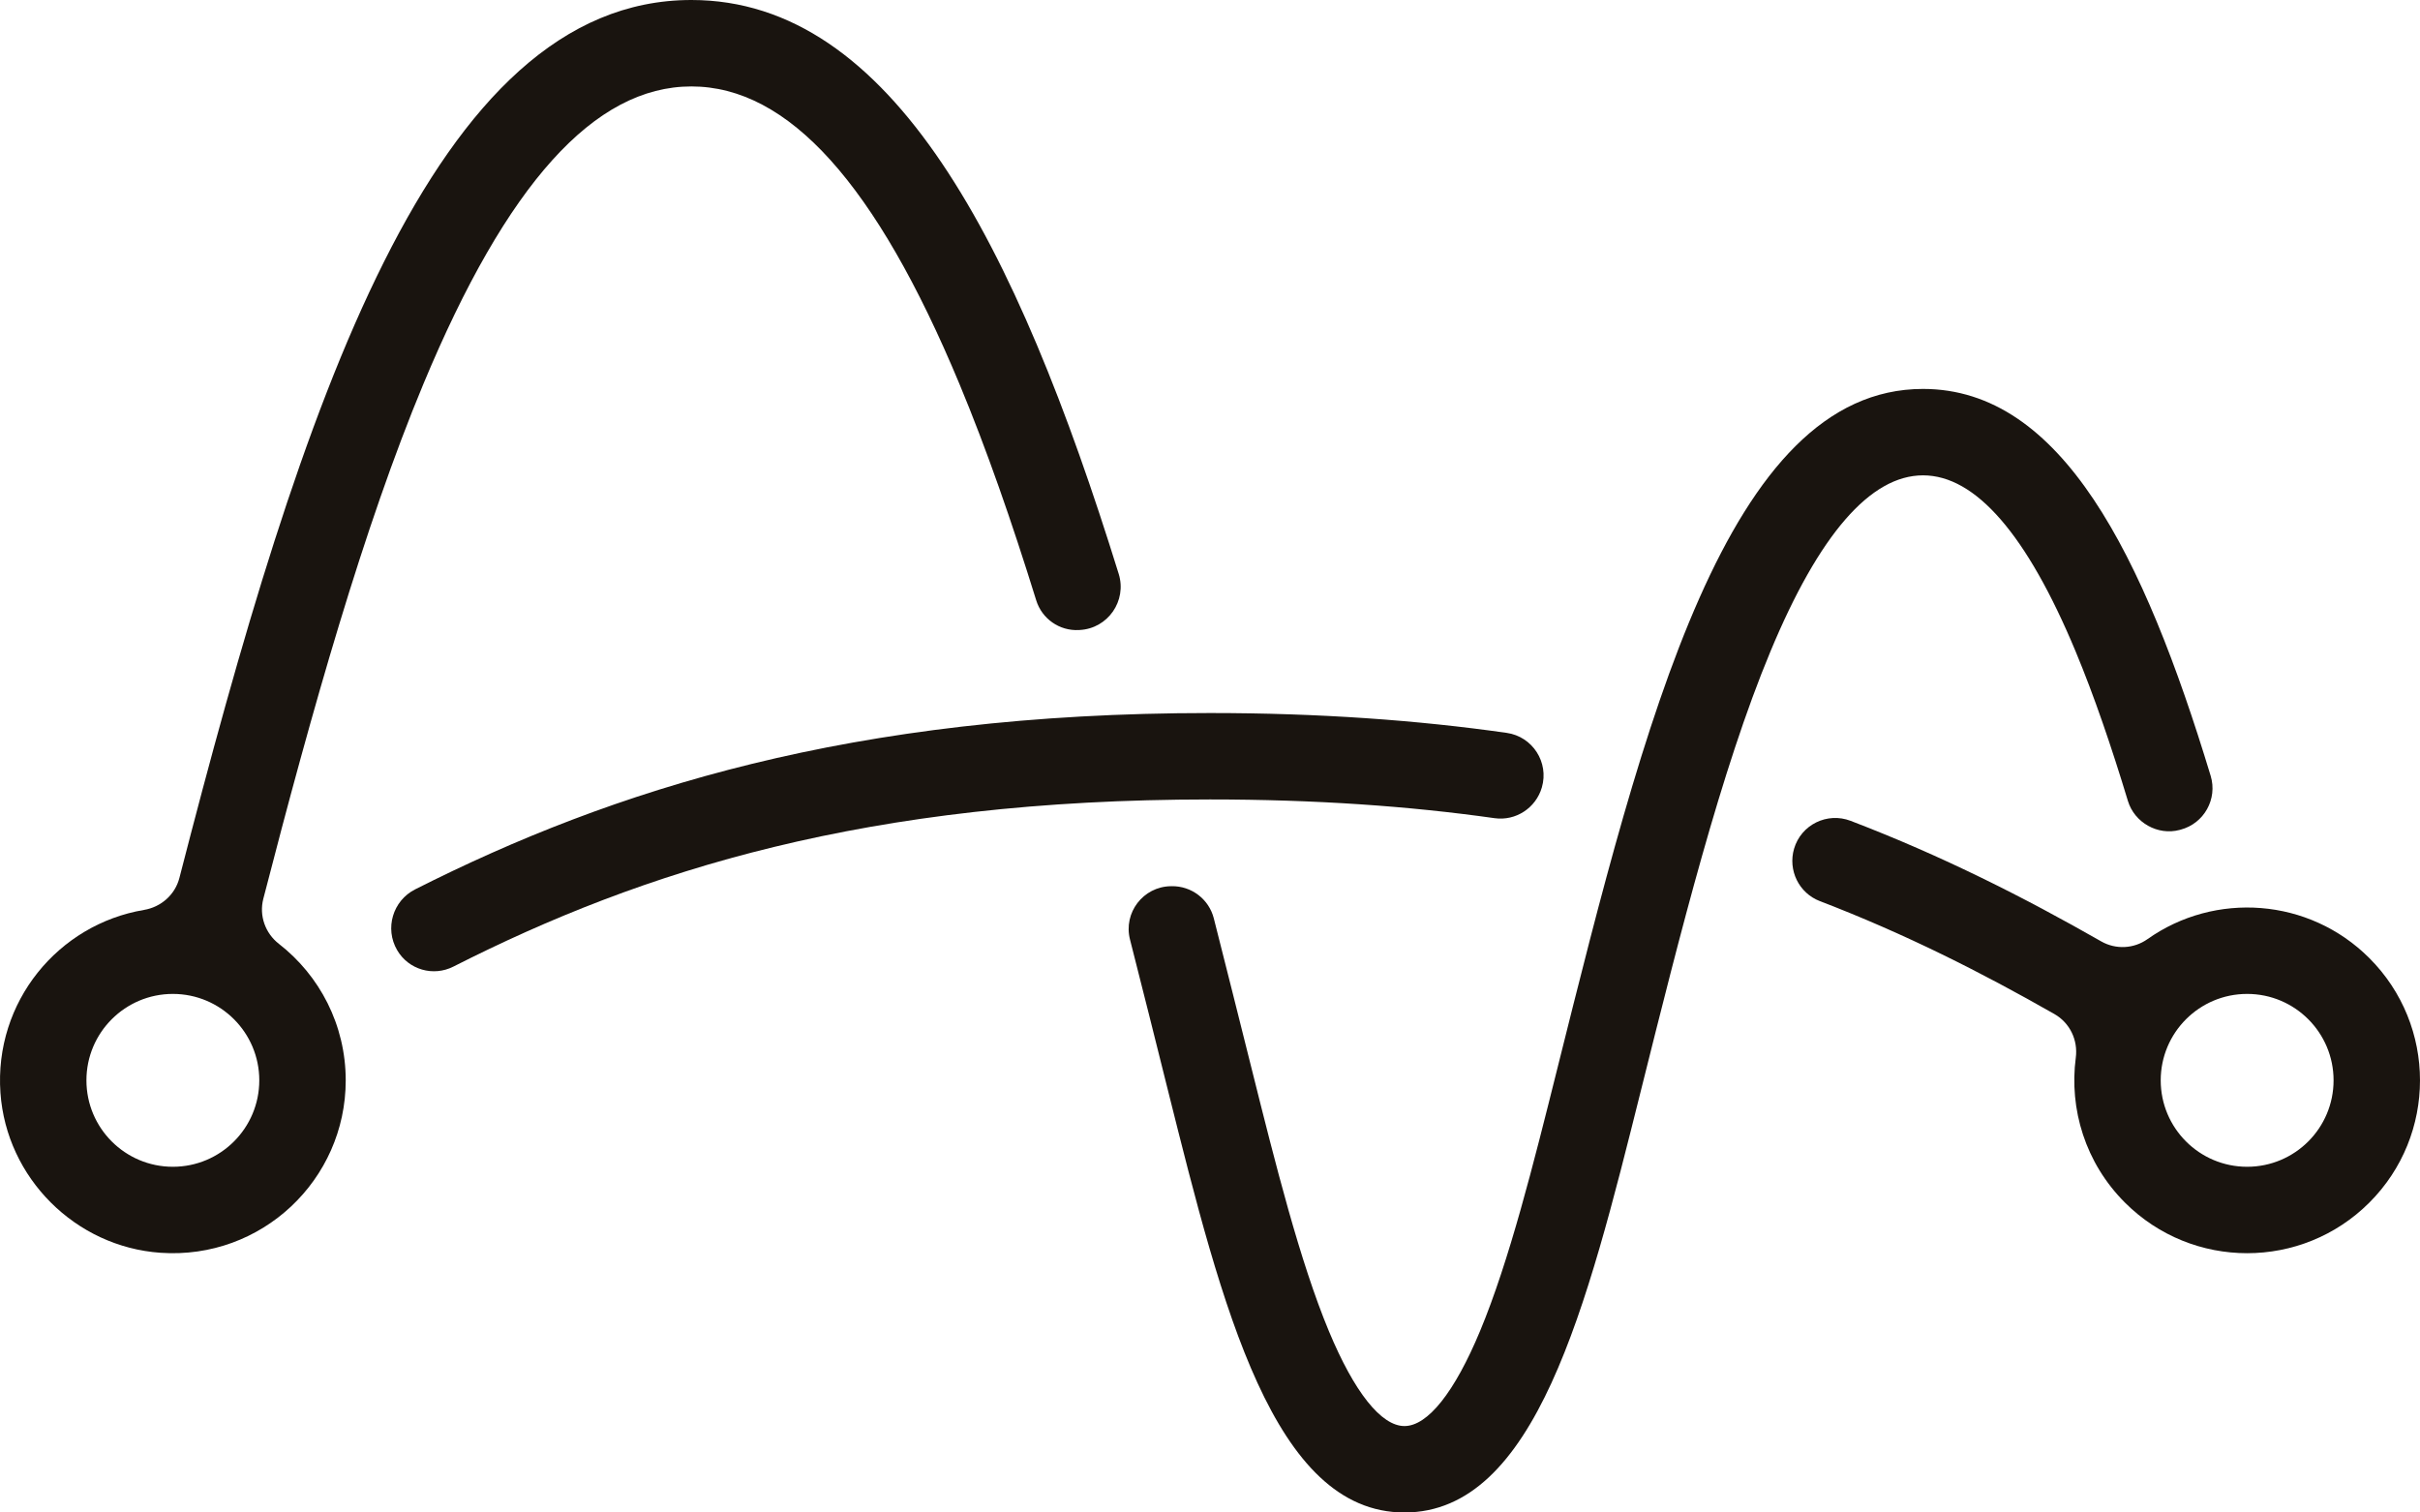 <?xml version="1.0" encoding="UTF-8"?>
<svg id="Layer_2" data-name="Layer 2" xmlns="http://www.w3.org/2000/svg" viewBox="0 0 448 280">
  <defs>
    <style>
      .cls-1 {
        fill: #19140f;
      }
    </style>
  </defs>
  <g id="Content">
    <g>
      <path class="cls-1" d="M356,72c-36.25,0-51.56,61.23-67.76,126.06-4.351,17.41-8.851,35.42-14.25,48.36-4.721,11.34-9.69,17.58-13.99,17.58s-9.27-6.24-13.99-17.57c-5.39-12.95-9.89-30.95-14.25-48.38-2.358-9.422-4.701-18.79-7.054-28.037-.905-3.557-4.14-6.018-7.81-5.956l-.166.003c-5.107.086-8.804,4.915-7.541,9.864,2.381,9.329,4.727,18.708,7.051,28.026,10.04,40.14,19.52,78.05,43.76,78.05,24.25,0,33.73-37.92,43.76-78.06,7.3-29.21,14.851-59.42,24-81.36,9-21.62,18.5-32.58,28.24-32.58,9.73,0,19.23,10.96,28.24,32.58,3.43,8.228,6.634,17.623,9.686,27.694,1.217,4.017,5.539,6.452,9.593,5.364.052-.014.103-.028.155-.041,4.35-1.151,6.879-5.671,5.572-9.976-12.421-40.93-27.589-71.62-53.247-71.62Z"/>
      <path class="cls-1" d="M207.1,106.238c1.549,4.992-1.996,10.11-7.215,10.389-.055.003-.109.006-.164.009-3.583.192-6.832-2.074-7.894-5.502-4.486-14.475-9.2-28.02-14.216-40.063-15.44-37.05-31.67-55.07-49.62-55.07-17.94,0-34.17,18.02-49.61,55.08-11.046,26.506-20.61,60.323-29.637,95.314-.801,3.104.353,6.364,2.884,8.332,7.529,5.855,12.374,14.998,12.374,25.274,0,18.426-15.574,33.215-34.277,31.921-15.759-1.09-28.532-13.845-29.642-29.603-1.188-16.87,10.711-31.2,26.568-33.868,3.17-.533,5.761-2.815,6.562-5.928C55.773,74.92,80.127,0,127.99,0c37.147,0,60.134,45.102,79.109,106.238ZM32,184c-8.837,0-16,7.163-16,16s7.163,16,16,16,16-7.163,16-16-7.163-16-16-16Z"/>
      <path class="cls-1" d="M73.52,175.895h0c2.11,3.625,6.677,4.944,10.417,3.046,35.157-17.841,76.589-30.941,140.053-30.941,19.483,0,36.897,1.232,52.687,3.464,3.926.555,7.655-1.888,8.759-5.696v-0c1.347-4.645-1.722-9.412-6.511-10.094-16.527-2.354-34.705-3.674-54.935-3.674-66.338,0-110.583,14.179-147.135,32.643-4.143,2.093-5.671,7.24-3.335,11.251Z"/>
      <path class="cls-1" d="M438.627,222.627c-12.496,12.497-32.758,12.497-45.254,0-7.321-7.32-10.35-17.304-9.093-26.831.429-3.252-1.107-6.445-3.956-8.069-13.52-7.708-27.651-14.862-43.431-20.91-3.874-1.485-5.934-5.722-4.766-9.703v-0c1.305-4.448,6.133-6.815,10.463-5.158,17.047,6.522,32.17,14.197,46.397,22.321,2.694,1.538,6.03,1.374,8.562-.418,12.49-8.84,29.893-7.673,41.078,3.513,12.497,12.497,12.497,32.758,0,45.255ZM416,184c-8.837,0-16,7.163-16,16s7.163,16,16,16,16-7.163,16-16-7.163-16-16-16Z"/>
    </g>
  </g>
</svg>